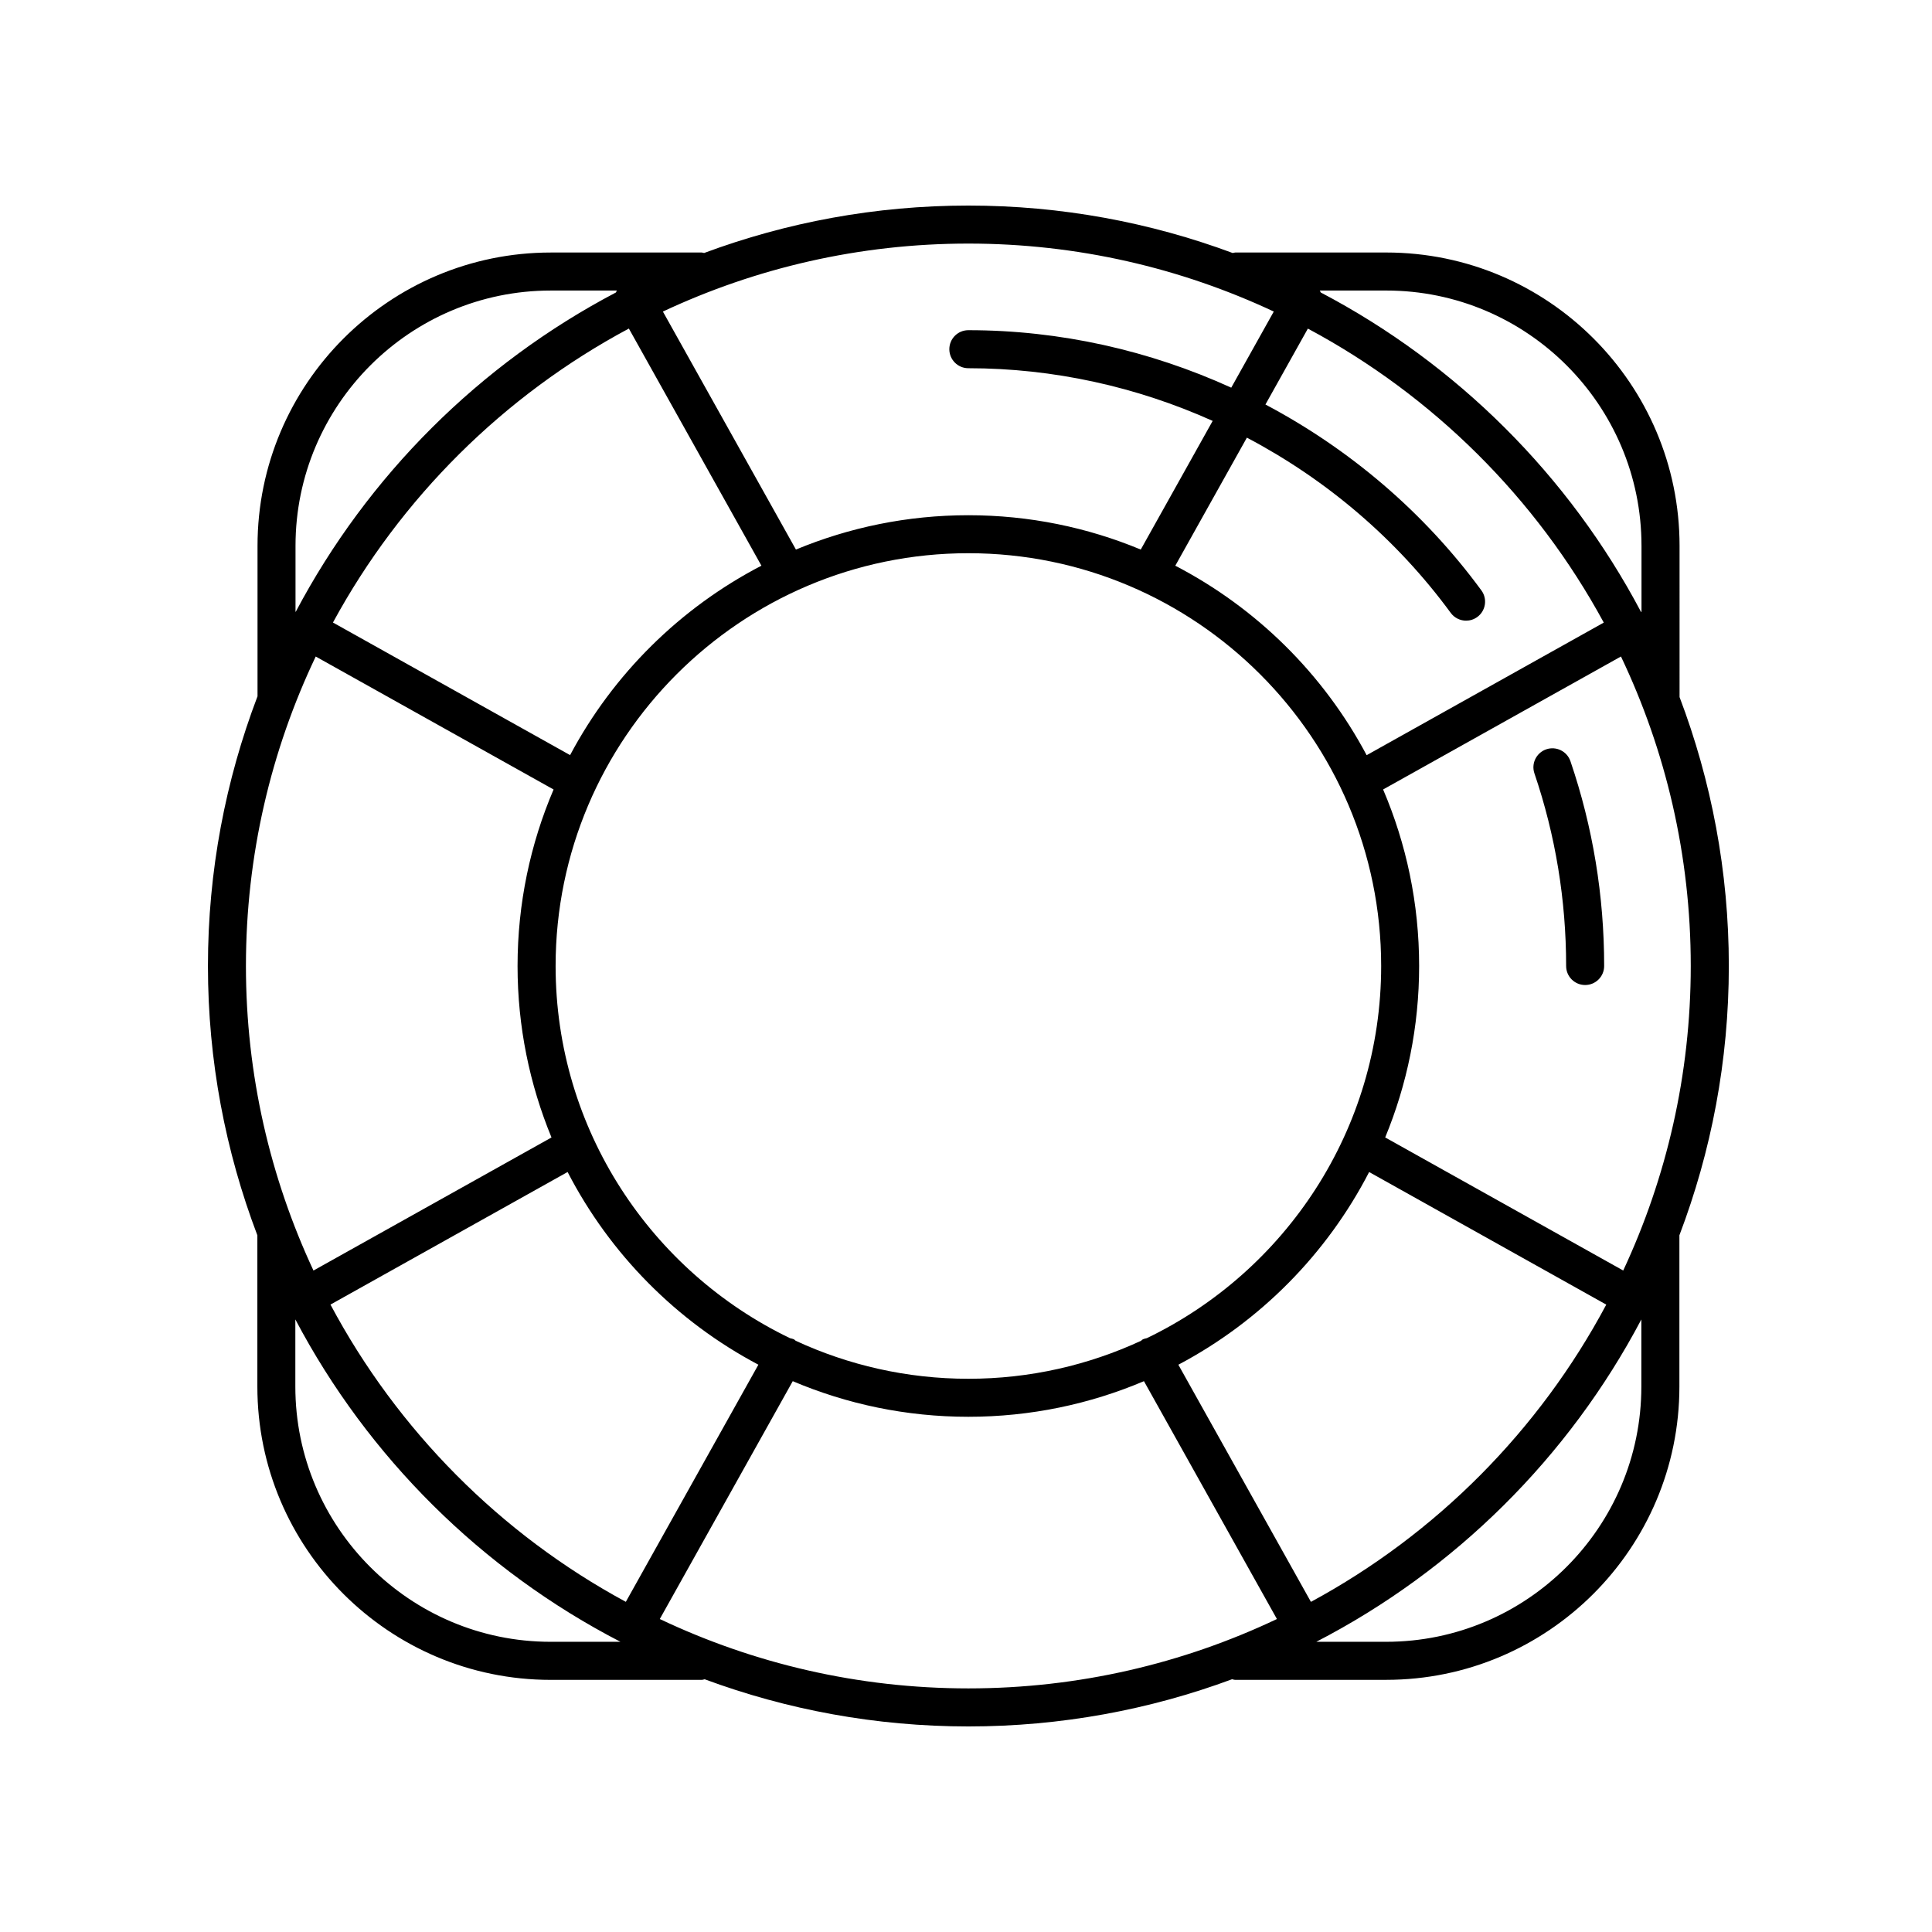 <?xml version="1.0" encoding="UTF-8"?>
<!-- Uploaded to: SVG Repo, www.svgrepo.com, Generator: SVG Repo Mixer Tools -->
<svg fill="#000000" width="800px" height="800px" version="1.1" viewBox="144 144 512 512" xmlns="http://www.w3.org/2000/svg">
 <g>
  <path d="m560.18 345.72c-0.898-2.629-3.758-4.031-6.394-3.148-2.629 0.898-4.047 3.758-3.144 6.394 5.57 16.379 8.398 33.547 8.398 51.035 0 2.781 2.254 5.039 5.039 5.039 2.785 0 5.039-2.258 5.039-5.039 0-18.594-3-36.855-8.938-54.281z"/>
  <path d="m589.1 288.64c0-42.859-34.867-77.723-77.723-77.723h-40.02c-0.238 0-0.441 0.105-0.672 0.137-21.832-8.121-45.43-12.578-70.055-12.578-24.617 0-48.203 4.453-70.031 12.57-0.211-0.023-0.395-0.125-0.613-0.125h-40.012c-42.859 0-77.727 34.863-77.727 77.723v39.875c-8.465 22.234-13.141 46.316-13.141 71.48 0 25.125 4.66 49.168 13.098 71.371v40.09c0 42.855 34.867 77.723 77.723 77.723h40.02c0.289 0 0.535-0.117 0.805-0.16 21.781 8.07 45.316 12.5 69.879 12.5s48.098-4.43 69.879-12.508c0.273 0.047 0.52 0.16 0.805 0.16h40.02c42.855 0 77.723-34.863 77.723-77.723v-40.09c8.438-22.199 13.098-46.246 13.098-71.371 0-25.078-4.644-49.086-13.055-71.254zm-97.691 279.87-35.133-62.844c21.629-11.438 39.328-29.312 50.559-51.066l62.844 35.137c-17.762 33.32-45.07 60.82-78.27 78.773zm-43.492-69.883c-0.387 0.105-0.781 0.16-1.145 0.367-0.152 0.086-0.238 0.227-0.371 0.324-13.934 6.449-29.434 10.07-45.766 10.07-16.332 0-31.832-3.621-45.766-10.07-0.137-0.098-0.227-0.238-0.371-0.324-0.367-0.207-0.766-0.266-1.16-0.371-36.703-17.676-62.094-55.242-62.094-98.625 0-60.316 49.07-109.39 109.39-109.39s109.39 49.07 109.39 109.39c0 43.387-25.398 80.957-62.102 98.629zm-216.34-8.898 62.844-35.137c11.23 21.754 28.93 39.629 50.559 51.066l-35.129 62.844c-33.199-17.945-60.508-45.445-78.273-78.773zm79.078-258.66 35.129 62.844c-21.562 11.195-39.309 28.758-50.703 50.199l-62.844-35.137c17.918-33.012 45.277-60.18 78.418-77.906zm144.81 62.852 18.973-33.941c21.035 11.09 39.641 26.828 54.02 46.438 0.988 1.344 2.519 2.062 4.07 2.062 1.031 0 2.074-0.316 2.977-0.977 2.242-1.641 2.727-4.797 1.082-7.039-15.242-20.781-34.953-37.477-57.234-49.266l11.246-20.117c33.141 17.723 60.504 44.891 78.418 77.91l-62.844 35.137c-11.402-21.457-29.141-39.012-50.707-50.207zm123.55-5.281v17.551c-0.051-0.023-0.102-0.051-0.152-0.074-19.062-36.051-48.738-65.641-84.848-84.609-0.059-0.18-0.176-0.336-0.262-0.516h17.613c37.305 0.004 67.648 30.352 67.648 67.648zm-97.449-62.078-11.273 20.172c-21.652-9.855-45.379-15.23-69.672-15.23-2.785 0-5.039 2.258-5.039 5.039s2.254 5.039 5.039 5.039c22.555 0 44.598 4.914 64.75 13.961l-19.059 34.094c-14.086-5.856-29.512-9.098-45.691-9.098-16.176 0-31.609 3.25-45.691 9.098l-35.258-63.07c24.602-11.535 52.031-18.016 80.949-18.016 28.918 0 56.344 6.481 80.945 18.012zm-191.6-5.566h17.516c-0.082 0.176-0.195 0.332-0.262 0.516-36.109 18.973-65.777 48.559-84.84 84.609-0.02 0.012-0.047 0.02-0.066 0.031v-17.508c0-37.301 30.348-67.648 67.652-67.648zm-62.297 96.988 63.035 35.242c-6.141 14.375-9.547 30.184-9.547 46.777 0 16.082 3.215 31.422 8.996 45.438l-63.082 35.266c-11.453-24.551-17.898-51.887-17.898-80.707 0-29.34 6.652-57.145 18.496-82.016zm62.246 261.11c-37.297 0-67.648-30.344-67.648-67.648v-17.789c19.27 36.543 49.43 66.453 86.145 85.43l-18.496 0.004zm28.934-6.035 35.238-63.035c14.309 6.074 30.039 9.438 46.535 9.438 16.5 0 32.23-3.367 46.535-9.438l35.238 63.035c-24.812 11.77-52.531 18.383-81.773 18.383-29.242 0-56.961-6.613-81.773-18.383zm192.48 6.035h-18.5c36.719-18.977 66.875-48.891 86.145-85.43v17.789c-0.004 37.297-30.348 67.641-67.645 67.641zm62.84-98.395-63.082-35.266c5.789-14.016 8.996-29.355 8.996-45.438 0-16.59-3.406-32.406-9.547-46.777l63.035-35.242c11.844 24.875 18.496 52.68 18.496 82.016 0 28.824-6.441 56.16-17.898 80.707z"/>
 </g>
</svg>